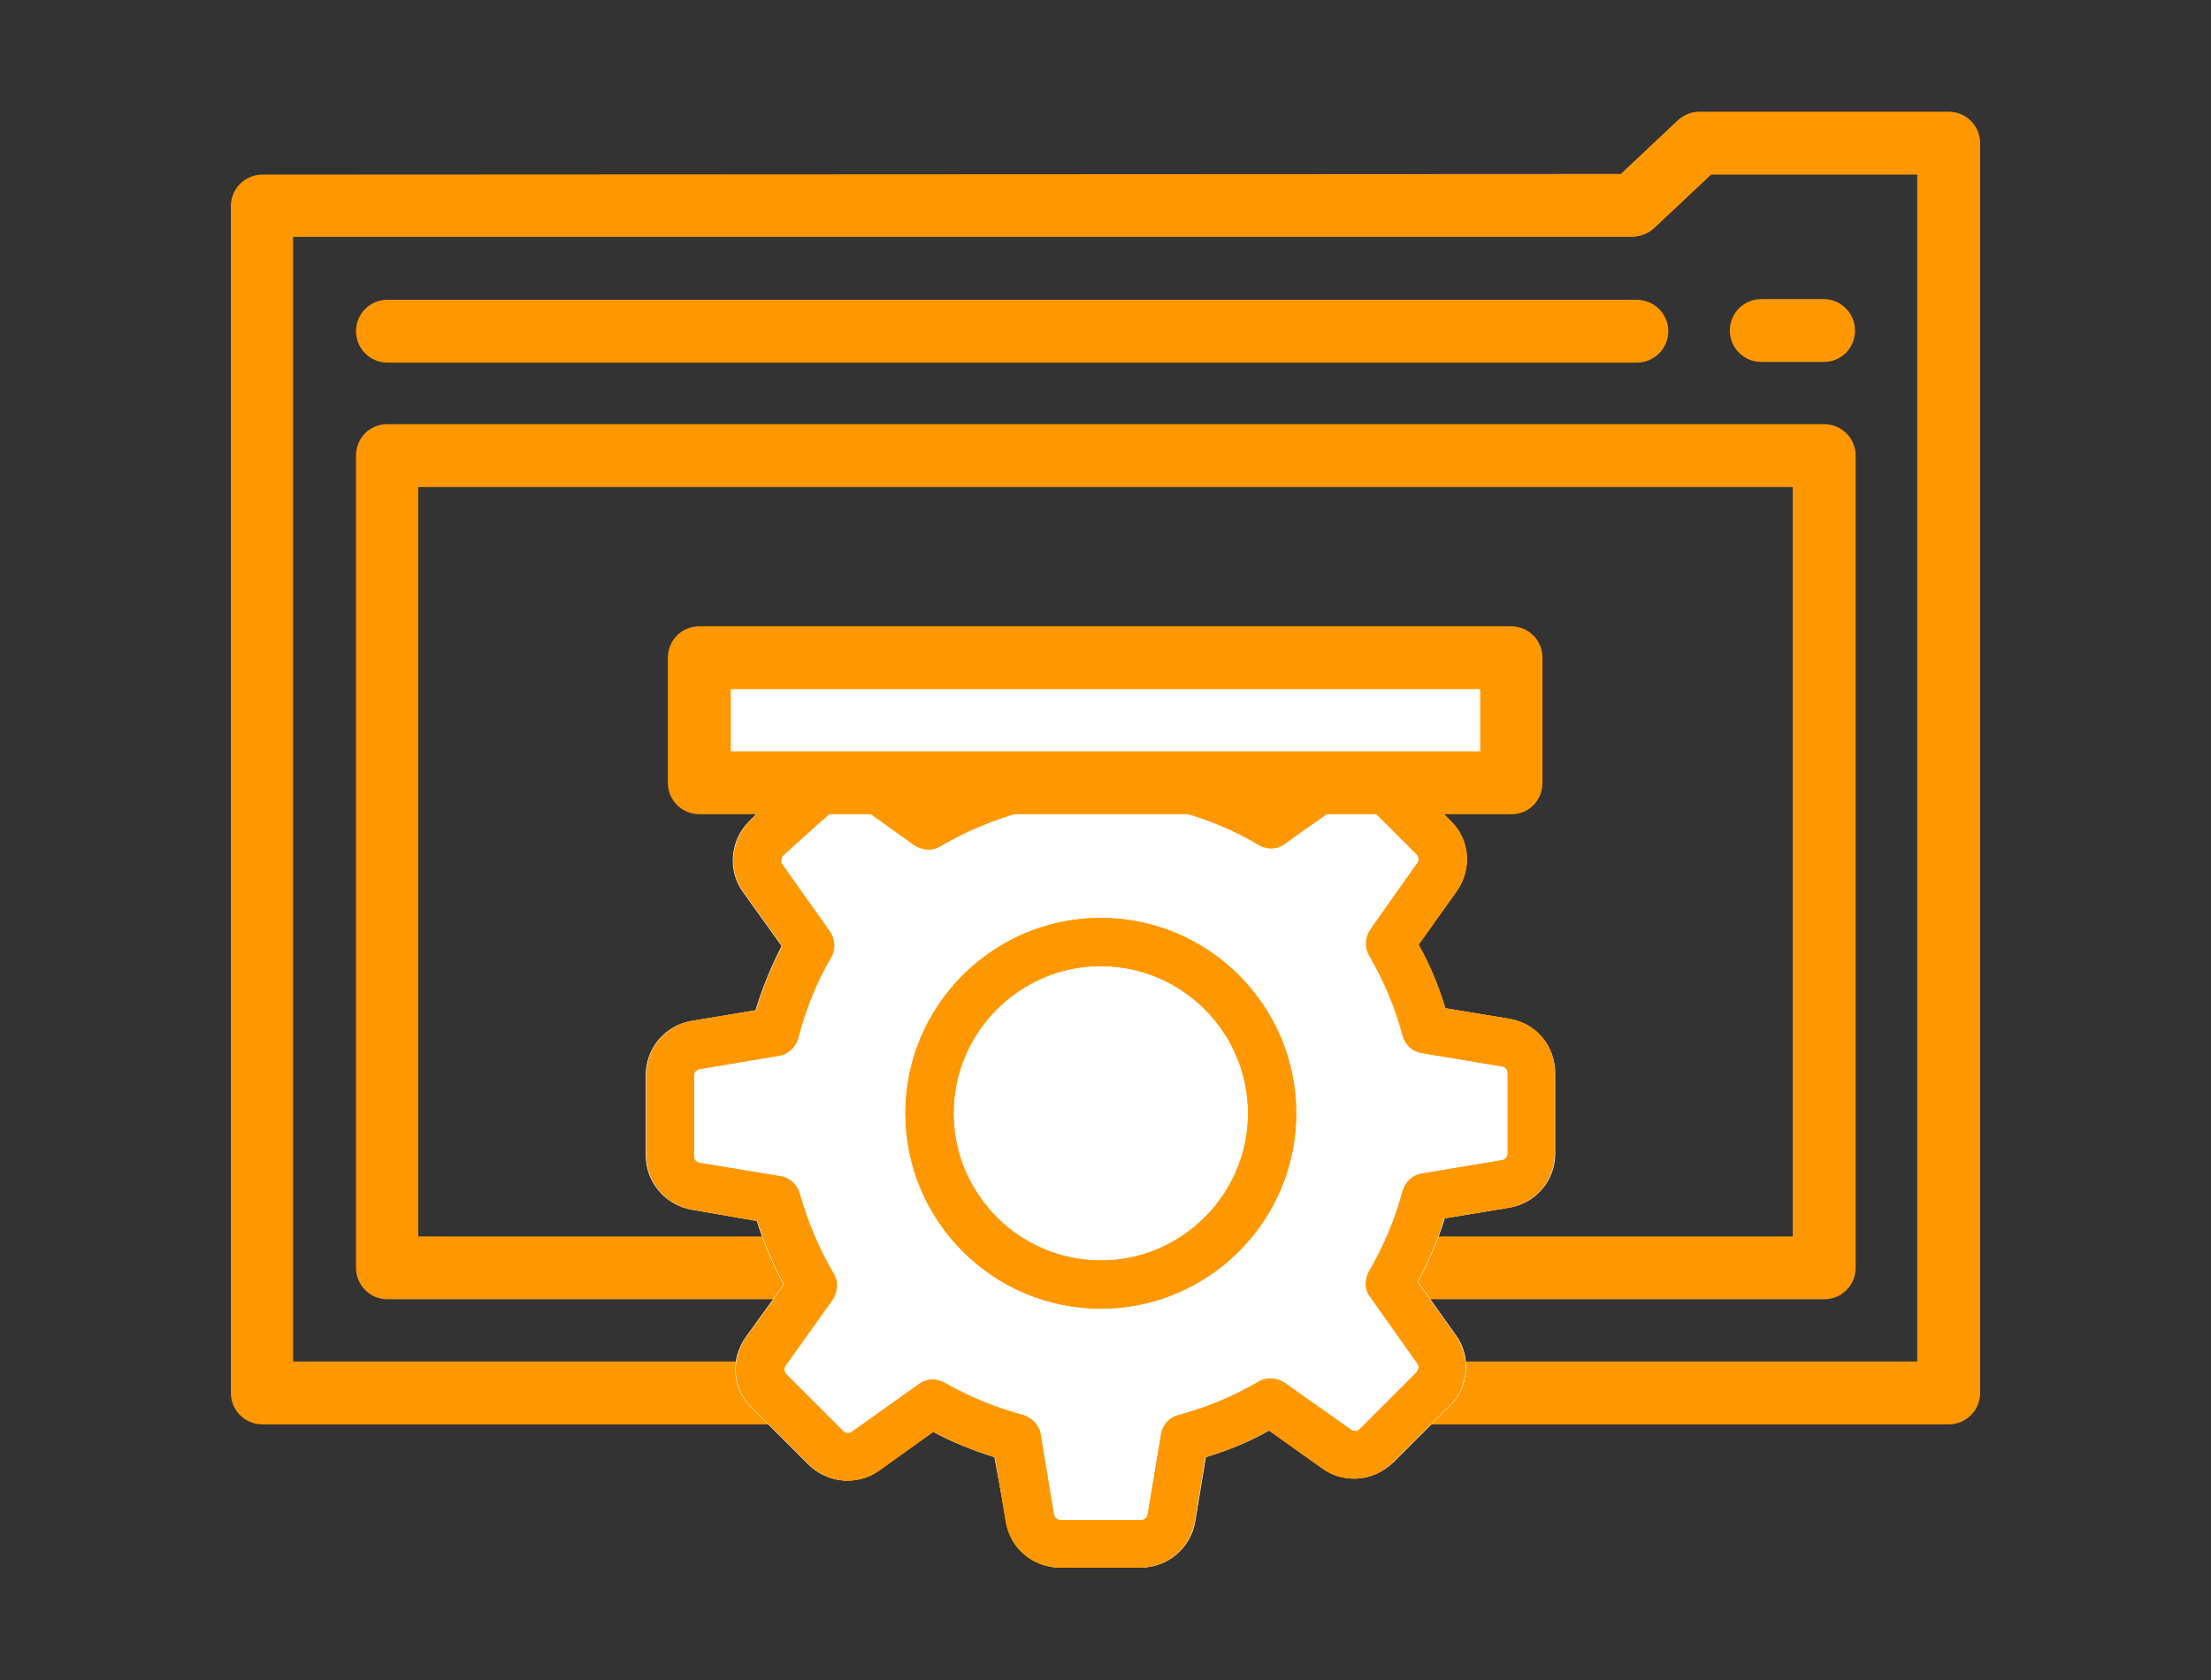 <?xml version="1.0" encoding="utf-8"?>
<!-- Generator: Adobe Illustrator 27.0.1, SVG Export Plug-In . SVG Version: 6.00 Build 0)  -->
<svg version="1.1" id="Capa_1" xmlns="http://www.w3.org/2000/svg" xmlns:xlink="http://www.w3.org/1999/xlink" x="0px" y="0px"
	 viewBox="0 0 330.4 251.1" style="enable-background:new 0 0 330.4 251.1;" xml:space="preserve">
<rect x="0" y="0" width="330.4" height="251.1" fill="#333333" stroke="none"/>
<style type="text/css">
	.st0{fill:#FF9800;}
	.st1{fill:#FFFFFF;}
</style>
<g>
	<path class="st0" d="M39.2,26.1c-2.6,0-4.7,2.1-4.7,4.7v177.4c0,2.6,2.1,4.7,4.7,4.7h252c2.6,0,4.7-2.1,4.7-4.7V21.4
		c0-2.6-2.1-4.7-4.7-4.7h-37.3c-1.2,0-2.3,0.5-3.2,1.3l-8.5,8L39.2,26.1L39.2,26.1z M43.8,35.4h200.2c1.3-0.1,2.4-0.5,3.4-1.5
		l8.3-7.8h30.8v177.4H43.8L43.8,35.4z"/>
	<path class="st0" d="M277.2,49.4c0-2.6-2.1-4.7-4.7-4.7h-9.3c-2.6,0-4.7,2.1-4.7,4.7s2.1,4.7,4.7,4.7h9.3
		C275.2,54.1,277.2,52,277.2,49.4z"/>
	<path class="st0" d="M244.5,44.8H57.9c-2.6,0-4.7,2.1-4.7,4.7s2.1,4.7,4.7,4.7h186.7c2.6,0,4.7-2.1,4.7-4.7S247.2,44.8,244.5,44.8z
		"/>
	<path class="st0" d="M53.2,68.1v121.4c0,2.6,2.1,4.7,4.7,4.7h214.7c2.6,0,4.7-2.1,4.7-4.7V68.1c0-2.6-2.1-4.7-4.7-4.7H57.9
		C55.2,63.4,53.2,65.5,53.2,68.1z M62.5,72.8h205.4v112H62.5V72.8z"/>
	<g>
		<g>
			<path class="st1" d="M150.4,227.5c0.7,4,4.1,6.8,8.1,6.8h12c4,0,7.4-2.9,8.1-6.8l1.6-9.7c3.3-1,6.5-2.3,9.5-4l8,5.7
				c1.4,1,3,1.5,4.7,1.5c2.2,0,4.2-0.9,5.8-2.4l8.5-8.5c2.8-2.8,3.2-7.3,0.9-10.5l-5.7-8c1.6-3,3-6.2,4-9.5l9.7-1.6
				c4-0.7,6.8-4.1,6.8-8.1v-12c0-4-2.9-7.4-6.8-8.1h0l-9.7-1.6c-1-3.3-2.3-6.5-4-9.5l5.7-8c2.3-3.3,2-7.7-0.9-10.5l-8.5-8.5
				c-1.5-1.5-3.6-2.4-5.8-2.4c-1.7,0-3.3,0.5-4.7,1.5l-8,5.7c-3.1-1.7-6.4-3-9.9-4.1l-1.6-9.6c-0.7-4-4.1-6.8-8.1-6.8h-12
				c-4,0-7.4,2.9-8.1,6.8l-1.7,9.8c-3.3,1-6.5,2.4-9.5,4l-7.9-5.7c-1.4-1-3-1.5-4.7-1.5c-2.2,0-4.2,0.9-5.8,2.4l-8.5,8.5
				c-2.8,2.8-3.2,7.3-0.9,10.5l5.8,8.1c-1.6,3.1-2.9,6.3-3.9,9.6l-9.6,1.6c-4,0.7-6.8,4.1-6.8,8.1v12c0,4,2.9,7.4,6.8,8.1l9.8,1.7
				c1,3.3,2.4,6.5,4,9.5l-5.7,7.9c-2.3,3.3-2,7.7,0.9,10.5l8.5,8.5c1.5,1.5,3.6,2.4,5.8,2.4c1.7,0,3.3-0.5,4.7-1.5l8.1-5.8
				c3,1.6,6,2.8,9.2,3.8"/>
		</g>
		<g>
			<path class="st0" d="M225.7,152.3l-9.7-1.6c-1-3.3-2.3-6.5-4-9.5l5.7-8c2.3-3.3,2-7.7-0.9-10.5l-8.5-8.5
				c-1.5-1.5-3.6-2.4-5.8-2.4c-1.7,0-3.3,0.5-4.7,1.5l-8,5.7c-3.1-1.7-6.4-3-9.9-4.1l-1.6-9.6c-0.7-4-4.1-6.8-8.1-6.8h-12
				c-4,0-7.4,2.9-8.1,6.8l-1.7,9.8c-3.3,1-6.5,2.4-9.5,4l-7.9-5.7c-1.4-1-3-1.5-4.7-1.5c-2.2,0-4.2,0.9-5.8,2.4l-8.5,8.5
				c-2.8,2.8-3.2,7.3-0.9,10.5l5.8,8.1c-1.6,3.1-2.9,6.3-3.9,9.6l-9.6,1.6c-4,0.7-6.8,4.1-6.8,8.1v12c0,4,2.9,7.4,6.8,8.1l9.8,1.7
				c1,3.3,2.4,6.5,4,9.5l-5.7,7.9c-2.3,3.3-2,7.7,0.9,10.5l8.5,8.5c1.5,1.5,3.6,2.4,5.8,2.4c1.7,0,3.3-0.5,4.7-1.5l8.1-5.8
				c3,1.6,6,2.8,9.2,3.8l1.6,9.7c0.7,4,4.1,6.8,8.1,6.8h12c4,0,7.4-2.9,8.1-6.8l1.6-9.7c3.3-1,6.5-2.3,9.5-4l8,5.7
				c1.4,1,3,1.5,4.7,1.5c2.2,0,4.2-0.9,5.8-2.4l8.5-8.5c2.8-2.8,3.2-7.3,0.9-10.5l-5.7-8c1.6-3,3-6.2,4-9.5l9.7-1.6
				c4-0.7,6.8-4.1,6.8-8.1v-12C232.5,156.4,229.6,153,225.7,152.3L225.7,152.3z M225.3,172.4c0,0.5-0.3,0.9-0.8,1l-12,2
				c-1.4,0.2-2.5,1.3-2.9,2.6c-1.1,4.2-2.8,8.2-5,12c-0.7,1.2-0.7,2.8,0.2,3.9l7,9.9c0.3,0.4,0.2,0.9-0.1,1.3l-8.5,8.5
				c-0.3,0.3-0.5,0.3-0.7,0.3c-0.1,0-0.4,0-0.6-0.2l-9.9-7c-1.2-0.8-2.7-0.9-3.9-0.2c-3.8,2.2-7.8,3.9-12,5
				c-1.4,0.4-2.4,1.5-2.6,2.9l-2,12c-0.1,0.5-0.5,0.8-1,0.8h-12c-0.5,0-0.9-0.3-1-0.8l-2-12c-0.2-1.4-1.3-2.5-2.6-2.9
				c-4.1-1.1-8-2.7-11.7-4.8c-0.6-0.3-1.2-0.5-1.8-0.5c-0.7,0-1.5,0.2-2.1,0.7l-10,7.1c-0.2,0.2-0.4,0.2-0.6,0.2
				c-0.2,0-0.4,0-0.7-0.3l-8.5-8.5c-0.3-0.3-0.4-0.9-0.1-1.3l7-9.8c0.8-1.2,0.9-2.7,0.2-3.9c-2.2-3.7-3.9-7.8-5.1-12
				c-0.4-1.4-1.5-2.4-2.9-2.6l-12.1-2c-0.5-0.1-0.8-0.5-0.8-1v-12c0-0.5,0.3-0.9,0.8-1l11.9-2c1.4-0.2,2.5-1.3,2.9-2.7
				c1.1-4.2,2.7-8.3,4.9-12c0.7-1.2,0.6-2.7-0.2-3.9l-7.1-10c-0.3-0.4-0.2-0.9,0.1-1.3l8.5-8.5c0.3-0.3,0.5-0.3,0.7-0.3
				c0.1,0,0.4,0,0.6,0.2l9.8,7c1.2,0.8,2.7,0.9,3.9,0.2c3.7-2.2,7.8-3.9,12-5.1c1.4-0.4,2.4-1.5,2.6-2.9l2-12.1
				c0.1-0.5,0.5-0.8,1-0.8h12c0.5,0,0.9,0.3,1,0.8l2,11.9c0.2,1.4,1.3,2.5,2.7,2.9c4.3,1.1,8.5,2.8,12.3,5.1
				c1.2,0.7,2.8,0.7,3.9-0.2l9.9-7c0.2-0.2,0.4-0.2,0.6-0.2c0.2,0,0.4,0,0.7,0.3l8.5,8.5c0.3,0.3,0.4,0.9,0.1,1.3l-7,9.9
				c-0.8,1.2-0.9,2.7-0.2,3.9c2.2,3.8,3.9,7.8,5,12c0.4,1.4,1.5,2.4,2.9,2.6l12,2c0.5,0.1,0.8,0.5,0.8,1L225.3,172.4L225.3,172.4z
				 M164.5,137.2c-16.1,0-29.2,13.1-29.2,29.2c0,16.1,13.1,29.2,29.2,29.2c16.1,0,29.2-13.1,29.2-29.2S180.6,137.2,164.5,137.2z
				 M164.5,188.4c-12.1,0-22-9.9-22-22c0-12.1,9.9-22,22-22c12.1,0,22,9.9,22,22S176.6,188.4,164.5,188.4z"/>
			<g>
				<path class="st0" d="M225.7,152.3l-9.7-1.6c-1-3.3-2.3-6.5-4-9.5l5.7-8c2.3-3.3,2-7.7-0.9-10.5l-8.5-8.5
					c-1.5-1.5-3.6-2.4-5.8-2.4c-1.7,0-3.3,0.5-4.7,1.5l-8,5.7c-3.1-1.7-6.4-3-9.9-4.1l-1.6-9.6c-0.7-4-4.1-6.8-8.1-6.8h-12
					c-4,0-7.4,2.9-8.1,6.8l-1.7,9.8c-3.3,1-6.5,2.4-9.5,4l-7.9-5.7c-1.4-1-3-1.5-4.7-1.5c-2.2,0-4.2,0.9-5.8,2.4l-8.5,8.5
					c-2.8,2.8-3.2,7.3-0.9,10.5l5.8,8.1c-1.6,3.1-2.9,6.3-3.9,9.6l-9.6,1.6c-4,0.7-6.8,4.1-6.8,8.1v12c0,4,2.9,7.4,6.8,8.1l9.8,1.7
					c1,3.3,2.4,6.5,4,9.5l-5.7,7.9c-2.3,3.3-2,7.7,0.9,10.5l8.5,8.5c1.5,1.5,3.6,2.4,5.8,2.4c1.7,0,3.3-0.5,4.7-1.5l8.1-5.8
					c3,1.6,6,2.8,9.2,3.8l1.6,9.7c0.7,4,4.1,6.8,8.1,6.8h12c4,0,7.4-2.9,8.1-6.8l1.6-9.7c3.3-1,6.5-2.3,9.5-4l8,5.7
					c1.4,1,3,1.5,4.7,1.5c2.2,0,4.2-0.9,5.8-2.4l8.5-8.5c2.8-2.8,3.2-7.3,0.9-10.5l-5.7-8c1.6-3,3-6.2,4-9.5l9.7-1.6
					c4-0.7,6.8-4.1,6.8-8.1v-12C232.5,156.4,229.6,153,225.7,152.3L225.7,152.3z M225.3,172.4c0,0.5-0.3,0.9-0.8,1l-12,2
					c-1.4,0.2-2.5,1.3-2.9,2.6c-1.1,4.2-2.8,8.2-5,12c-0.7,1.2-0.7,2.8,0.2,3.9l7,9.9c0.3,0.4,0.2,0.9-0.1,1.3l-8.5,8.5
					c-0.3,0.3-0.5,0.3-0.7,0.3c-0.1,0-0.4,0-0.6-0.2l-9.9-7c-1.2-0.8-2.7-0.9-3.9-0.2c-3.8,2.2-7.8,3.9-12,5
					c-1.4,0.4-2.4,1.5-2.6,2.9l-2,12c-0.1,0.5-0.5,0.8-1,0.8h-12c-0.5,0-0.9-0.3-1-0.8l-2-12c-0.2-1.4-1.3-2.5-2.6-2.9
					c-4.1-1.1-8-2.7-11.7-4.8c-0.6-0.3-1.2-0.5-1.8-0.5c-0.7,0-1.5,0.2-2.1,0.7l-10,7.1c-0.2,0.2-0.4,0.2-0.6,0.2
					c-0.2,0-0.4,0-0.7-0.3l-8.5-8.5c-0.3-0.3-0.4-0.9-0.1-1.3l7-9.8c0.8-1.2,0.9-2.7,0.2-3.9c-2.2-3.7-3.9-7.8-5.1-12
					c-0.4-1.4-1.5-2.4-2.9-2.6l-12.1-2c-0.5-0.1-0.8-0.5-0.8-1v-12c0-0.5,0.3-0.9,0.8-1l11.9-2c1.4-0.2,2.5-1.3,2.9-2.7
					c1.1-4.2,2.7-8.3,4.9-12c0.7-1.2,0.6-2.7-0.2-3.9l-7.1-10c-0.3-0.4-0.2-0.9,0.1-1.3c0,0,9.6-8.7,9.8-8.6l9.8,7
					c1.2,0.8,2.7,0.9,3.9,0.2c3.7-2.2,7.8-3.9,12-5.1c1.4-0.4,2.4-1.5,2.6-2.9l2-12.1c0.1-0.5,0.5-0.8,1-0.8h12c0.5,0,0.9,0.3,1,0.8
					l2,11.9c0.2,1.4,1.3,2.5,2.7,2.9c4.3,1.1,8.5,2.8,12.3,5.1c1.2,0.7,2.8,0.7,3.9-0.2l9.9-7c0.2-0.2,0.4-0.2,0.6-0.2
					c0.2,0,0.4,0,0.7,0.3l8.5,8.5c0.3,0.3,0.4,0.9,0.1,1.3l-7,9.9c-0.8,1.2-0.9,2.7-0.2,3.9c2.2,3.8,3.9,7.8,5,12
					c0.4,1.4,1.5,2.4,2.9,2.6l12,2c0.5,0.1,0.8,0.5,0.8,1L225.3,172.4L225.3,172.4z M164.5,137.2c-16.1,0-29.2,13.1-29.2,29.2
					c0,16.1,13.1,29.2,29.2,29.2c16.1,0,29.2-13.1,29.2-29.2S180.6,137.2,164.5,137.2z M164.5,188.4c-12.1,0-22-9.9-22-22
					c0-12.1,9.9-22,22-22c12.1,0,22,9.9,22,22S176.6,188.4,164.5,188.4z"/>
			</g>
		</g>
	</g>
	<rect x="105.6" y="96.9" class="st1" width="119.2" height="19.2"/>
	<path class="st0" d="M230.5,117V98.3c0-2.6-2.1-4.7-4.7-4.7H104.5c-2.6,0-4.7,2.1-4.7,4.7V117c0,2.6,2.1,4.7,4.7,4.7h121.4
		C228.5,121.7,230.5,119.6,230.5,117z M221.2,112.3h-112V103h112V112.3z"/>
</g>
</svg>
